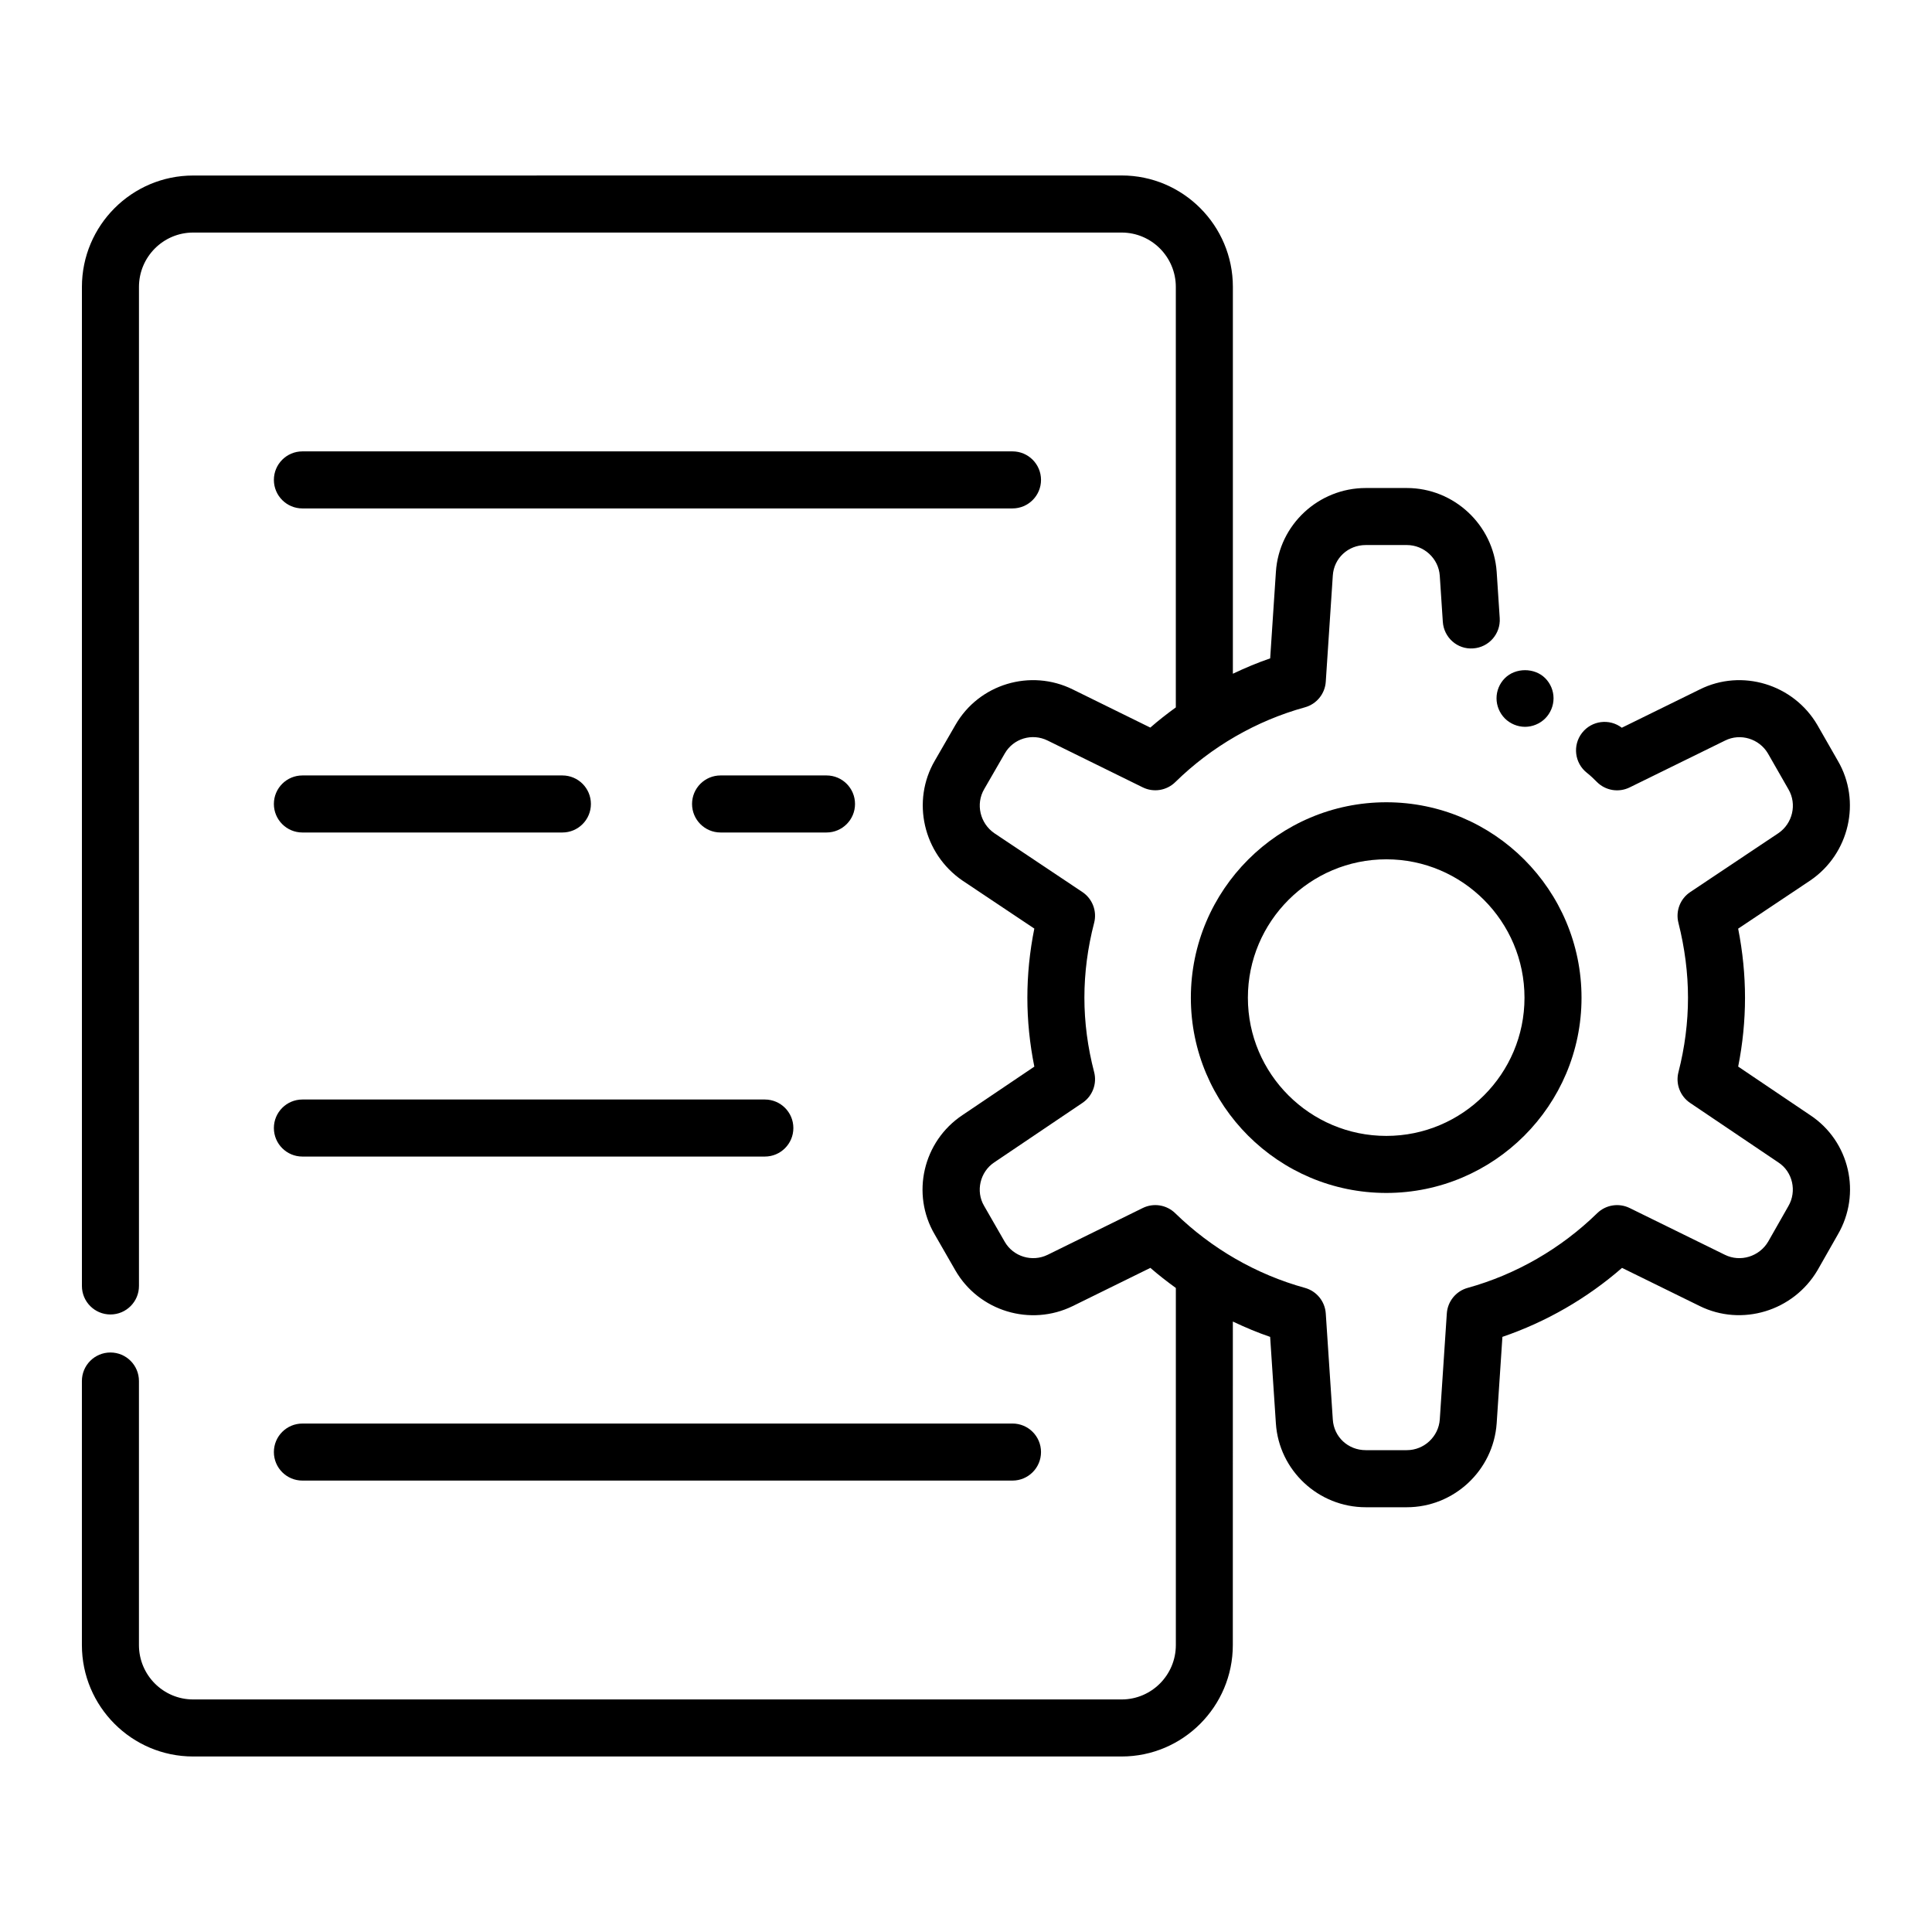 <?xml version="1.0" encoding="UTF-8"?>
<!-- Uploaded to: ICON Repo, www.svgrepo.com, Generator: ICON Repo Mixer Tools -->
<svg fill="#000000" width="800px" height="800px" version="1.1" viewBox="144 144 512 512" xmlns="http://www.w3.org/2000/svg">
 <g>
  <path d="m542.81 334.4c1.41 1.41 3.379 2.215 5.34 2.215 1.965 0 3.93-0.809 5.34-2.215 1.41-1.41 2.215-3.375 2.215-5.34 0-2.016-0.805-3.93-2.215-5.34-2.82-2.82-7.859-2.82-10.68 0-1.41 1.41-2.215 3.324-2.215 5.34 0 1.965 0.809 3.93 2.215 5.34z"/>
  <path d="m419.88 271.18c0-4.176-3.383-7.559-7.559-7.559h-188.18c-4.176 0-7.559 3.383-7.559 7.559 0 4.176 3.383 7.559 7.559 7.559h188.18c4.176-0.004 7.559-3.387 7.559-7.559z"/>
  <path d="m224.14 364.62h68.898c4.176 0 7.559-3.383 7.559-7.559 0-4.176-3.383-7.559-7.559-7.559h-68.898c-4.176 0-7.559 3.383-7.559 7.559 0.004 4.176 3.383 7.559 7.559 7.559z"/>
  <path d="m334.96 349.5c-4.176 0-7.559 3.383-7.559 7.559 0 4.176 3.383 7.559 7.559 7.559h28.07c4.176 0 7.559-3.383 7.559-7.559 0-4.176-3.383-7.559-7.559-7.559z"/>
  <path d="m224.14 450.5h122.55c4.176 0 7.559-3.383 7.559-7.559s-3.383-7.559-7.559-7.559h-122.55c-4.176 0-7.559 3.383-7.559 7.559 0.004 4.176 3.383 7.559 7.559 7.559z"/>
  <path d="m224.14 536.37h188.18c4.176 0 7.559-3.383 7.559-7.559s-3.383-7.559-7.559-7.559l-188.18 0.004c-4.176 0-7.559 3.383-7.559 7.559 0.004 4.172 3.383 7.555 7.559 7.555z"/>
  <path d="m623.72 439.53-19.086-12.875c1.203-6.059 1.812-12.172 1.812-18.242 0-6.047-0.609-12.184-1.816-18.312l19.121-12.773c10.367-7.055 13.555-21.012 7.297-31.711l-5.43-9.488c-6.348-10.844-20.062-14.969-31.164-9.418l-20.656 10.145c-3.285-2.508-7.984-1.906-10.535 1.359-2.566 3.289-1.984 8.035 1.305 10.609 0.922 0.719 1.793 1.57 2.633 2.41 2.285 2.289 5.769 2.867 8.676 1.438l25.285-12.414c4.062-2.035 9.078-0.488 11.375 3.441l5.426 9.484c2.301 3.93 1.105 9.047-2.664 11.613l-23.375 15.617c-2.66 1.777-3.91 5.035-3.125 8.137 1.684 6.652 2.539 13.332 2.539 19.859 0 6.559-0.852 13.199-2.531 19.73-0.797 3.098 0.441 6.359 3.094 8.148l23.438 15.809c3.731 2.461 4.914 7.606 2.582 11.57l-5.332 9.371c-2.348 3.981-7.379 5.523-11.473 3.5l-25.238-12.395c-2.875-1.406-6.316-0.859-8.609 1.375-9.625 9.391-21.496 16.234-34.328 19.789-3.094 0.855-5.309 3.578-5.519 6.781l-1.863 28.082c-0.32 4.562-4.16 8.141-8.734 8.141h-10.883c-4.68 0-8.434-3.481-8.734-8.109l-1.863-28.113c-0.211-3.207-2.43-5.93-5.527-6.785-12.855-3.551-24.742-10.395-34.371-19.789-2.293-2.234-5.742-2.789-8.613-1.371l-25.18 12.387c-4.109 2.016-9.113 0.508-11.379-3.43l-5.484-9.543c-2.269-3.852-1.078-9 2.699-11.512l23.379-15.77c2.66-1.793 3.898-5.07 3.086-8.172-1.711-6.559-2.578-13.188-2.578-19.707 0-6.582 0.867-13.25 2.578-19.809 0.812-3.113-0.438-6.402-3.113-8.188l-23.305-15.57c-3.824-2.621-5.027-7.746-2.715-11.699l5.457-9.453c2.266-3.957 7.242-5.465 11.363-3.418l25.191 12.395c2.875 1.422 6.336 0.863 8.629-1.383 9.602-9.414 21.48-16.27 34.355-19.824 3.098-0.855 5.316-3.578 5.527-6.785l1.863-28.121c0.297-4.617 4.051-8.098 8.73-8.098h10.883c4.574 0 8.414 3.578 8.734 8.105l0.809 12.242c0.277 4.164 3.852 7.359 8.035 7.043 4.164-0.273 7.32-3.871 7.043-8.035l-0.809-12.277c-0.879-12.445-11.34-22.191-23.809-22.191h-10.883c-12.543 0-23.008 9.766-23.812 22.223l-1.52 22.926c-3.379 1.148-6.66 2.543-9.883 4.066v-102.52c0-16.277-13.223-29.523-29.473-29.523l-246.07 0.016c-16.25 0-29.473 13.246-29.473 29.523v264.75c0 4.176 3.383 7.559 7.559 7.559 4.176 0 7.559-3.383 7.559-7.559v-264.75c0-7.945 6.441-14.41 14.359-14.41h246.06c7.918 0 14.359 6.461 14.359 14.41v111.43c-2.324 1.684-4.594 3.453-6.762 5.348l-20.508-10.09c-11.25-5.59-24.953-1.438-31.164 9.438l-5.418 9.383c-6.277 10.723-3.102 24.676 7.309 31.812l19.043 12.723c-1.227 6.086-1.844 12.23-1.844 18.328 0 6.055 0.621 12.172 1.848 18.254l-19.027 12.832c-10.488 6.969-13.699 20.914-7.359 31.672l5.445 9.473c6.223 10.824 19.902 14.992 31.145 9.465l20.547-10.109c2.164 1.887 4.43 3.644 6.75 5.324v94.637c0 7.945-6.441 14.41-14.359 14.41h-246.07c-7.918 0-14.359-6.461-14.359-14.41v-69.977c0-4.176-3.383-7.559-7.559-7.559s-7.559 3.383-7.559 7.559v69.98c0 16.277 13.223 29.523 29.473 29.523h246.06c16.25 0 29.473-13.246 29.473-29.523l0.008-85.742c3.223 1.523 6.504 2.918 9.883 4.066l1.52 22.914c0.809 12.469 11.273 22.234 23.816 22.234h10.883c12.473 0 22.934-9.746 23.812-22.223l1.523-22.93c11.594-3.953 22.398-10.184 31.699-18.281l20.582 10.109c11.129 5.492 24.824 1.371 31.227-9.492l5.332-9.371c6.394-10.875 3.172-24.824-7.277-31.719z"/>
  <path d="m511.39 356.61c-28.562 0-51.801 23.238-51.801 51.805 0 28.523 23.238 51.73 51.801 51.73 28.523 0 51.73-23.207 51.73-51.73 0-28.566-23.207-51.805-51.73-51.805zm0 88.418c-20.23 0-36.688-16.426-36.688-36.613 0-20.23 16.457-36.688 36.688-36.688 20.191 0 36.617 16.457 36.617 36.688 0 20.188-16.426 36.613-36.617 36.613z"/>
 </g>
</svg>
